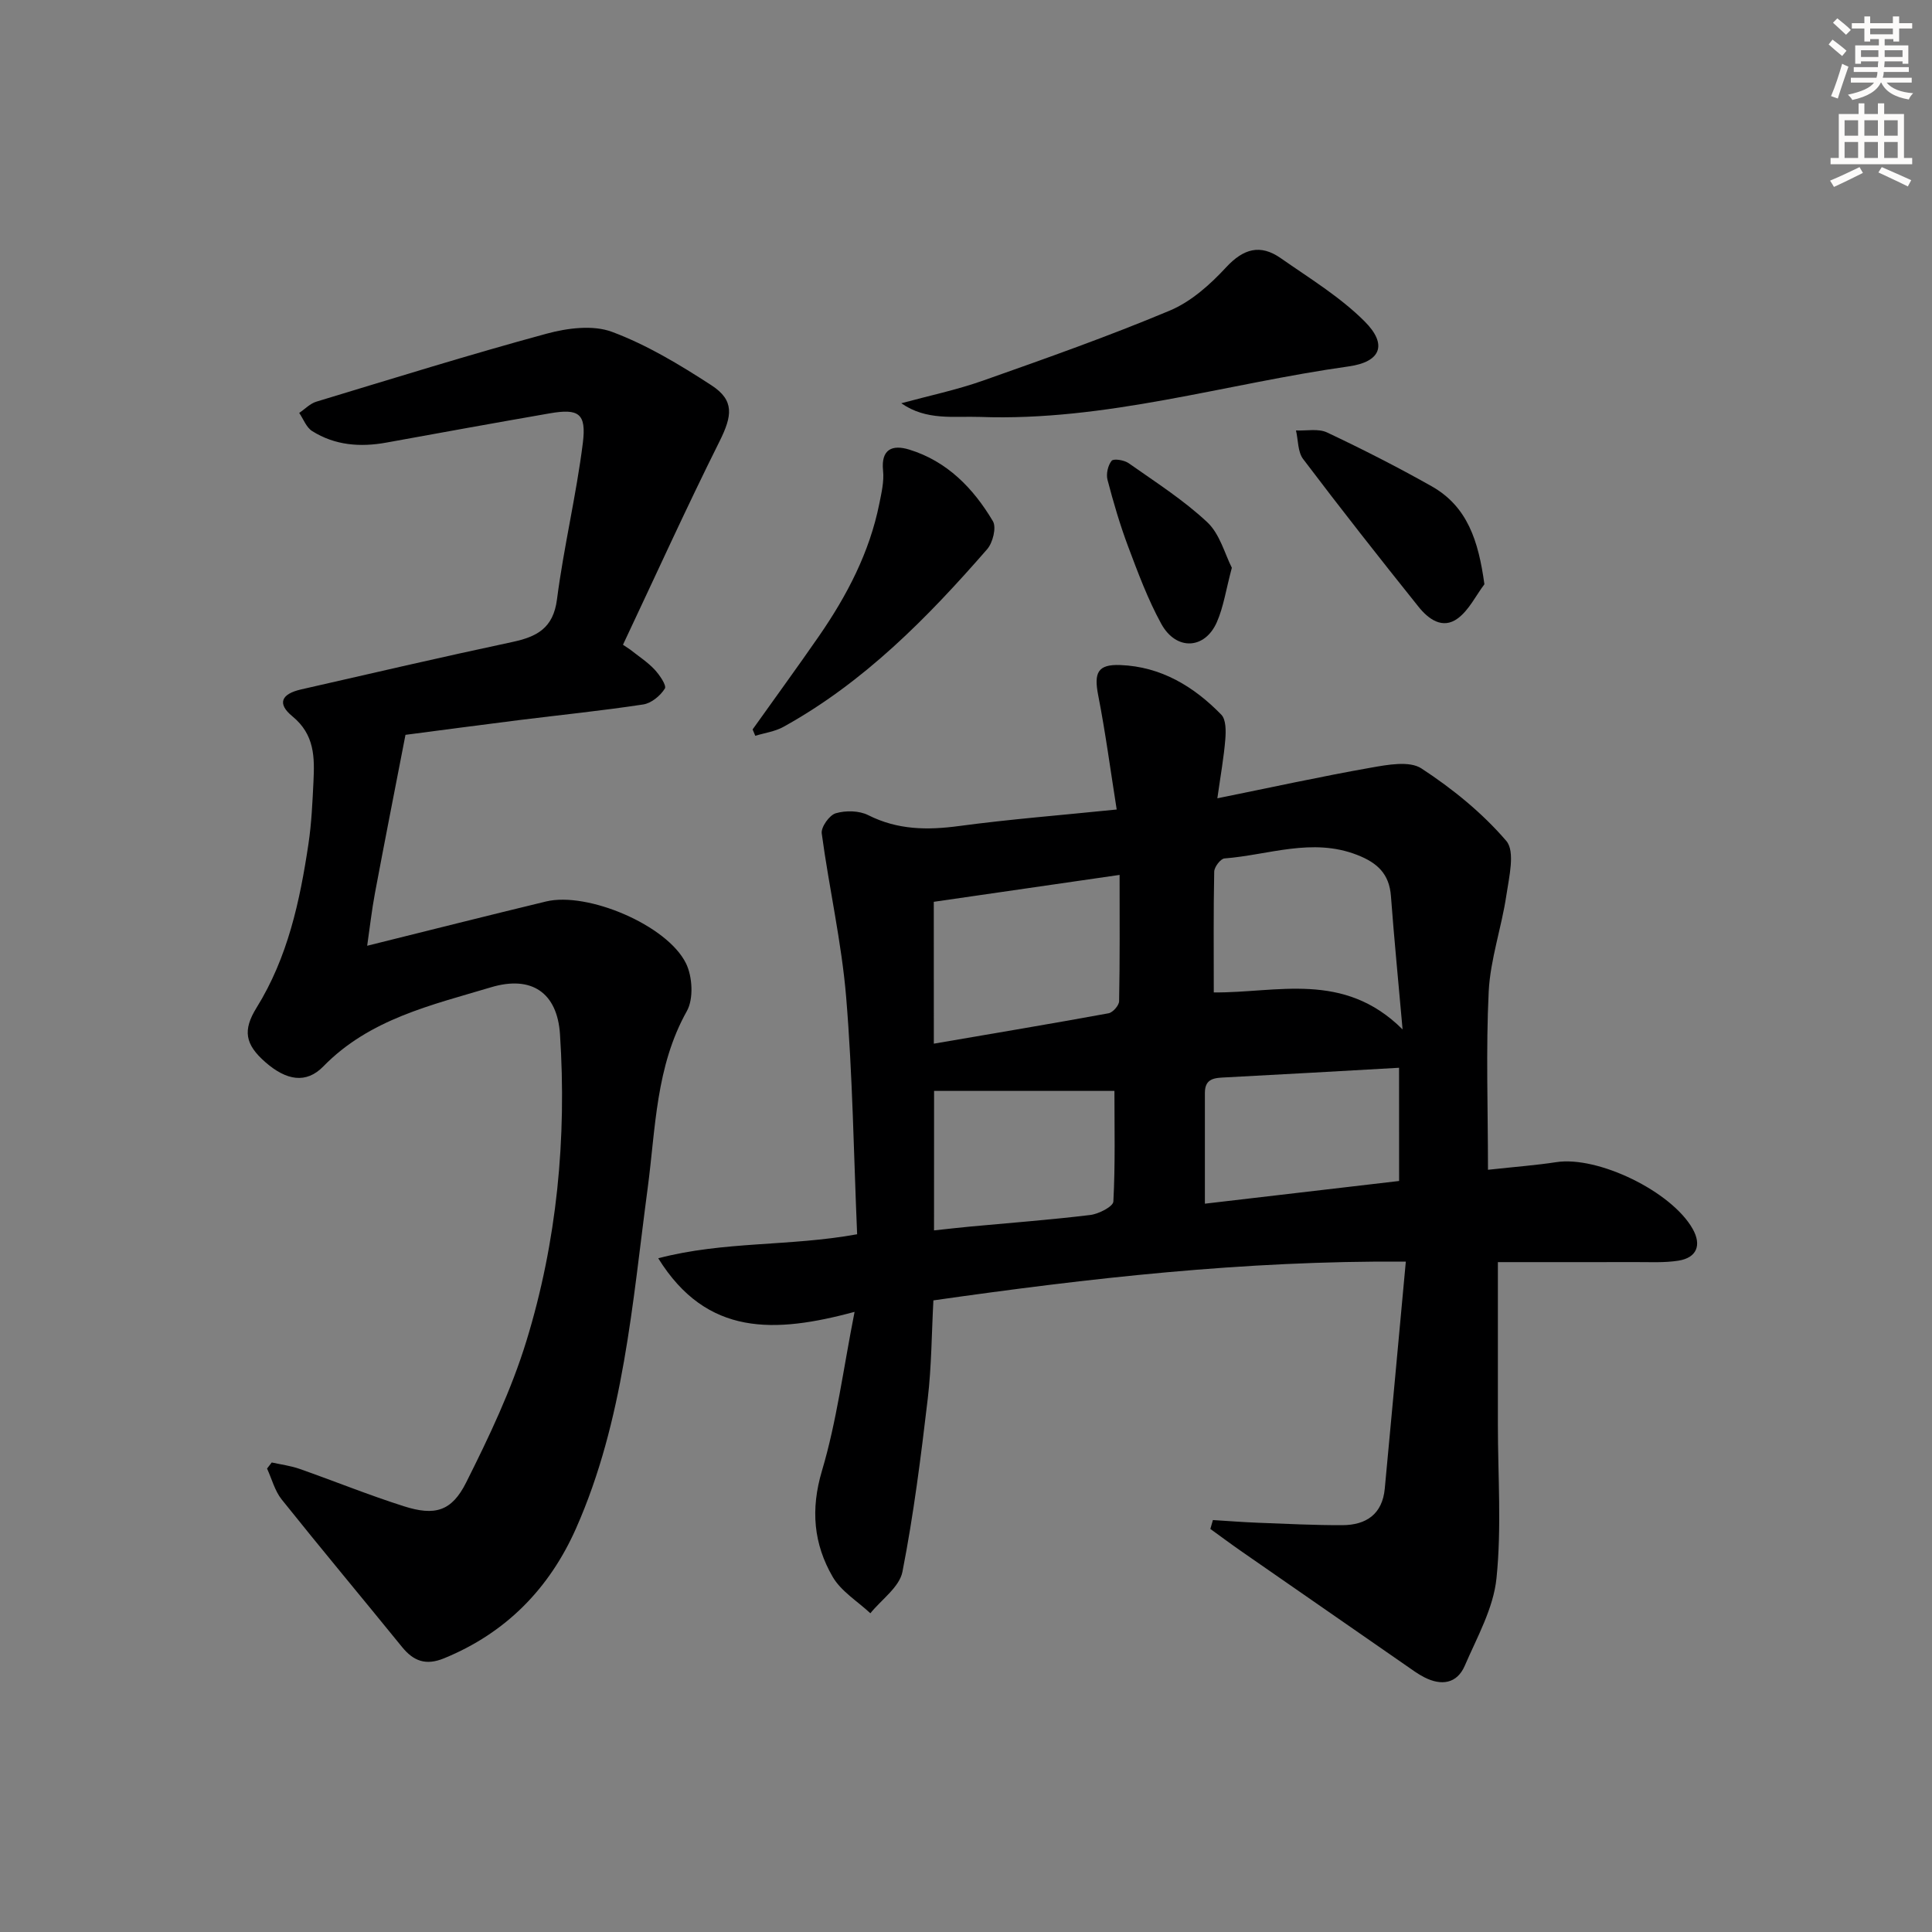 <svg enable-background="new 0 0 400 400" viewBox="0 0 400 400" xmlns="http://www.w3.org/2000/svg"><rect x="0" y="0" width="400" height="400" fill="#808080" stroke="none"/><g fill="#000001"><path d="m308.07 242.19c5.89-.64 10.04-.95 14.14-1.58 8.63-1.32 23.86 6.05 28.24 13.82 1.89 3.35.87 5.97-2.96 6.58-2.93.46-5.97.28-8.97.29-9.62.03-19.24.01-28.4.01v33.65c0 10.61.79 21.31-.29 31.81-.63 6.2-4.01 12.18-6.56 18.09-1.62 3.76-4.87 4.2-8.37 2.41-1.32-.67-2.54-1.57-3.76-2.42-11.33-7.84-22.65-15.69-33.97-23.56-2.22-1.54-4.39-3.16-6.58-4.74.18-.61.35-1.23.53-1.84 3.12.19 6.24.44 9.36.56 5.82.22 11.64.52 17.45.5 4.91-.02 8.27-2.27 8.77-7.55 1.45-15.36 2.85-30.72 4.36-47.02-33.66-.22-65.56 3.43-97.81 8.03-.37 6.85-.38 13.65-1.17 20.36-1.41 11.99-2.92 24-5.24 35.83-.62 3.17-4.34 5.74-6.64 8.59-2.65-2.48-6.05-4.53-7.8-7.54-3.95-6.81-4.61-13.94-2.22-21.97 3.04-10.21 4.39-20.93 6.75-32.89-16.46 4.42-30.57 5.14-40.65-11.1 13.68-3.58 27.22-2.42 41.18-4.97-.71-16.57-.93-32.87-2.27-49.07-.94-11.37-3.54-22.6-5.06-33.93-.17-1.3 1.59-3.78 2.9-4.16 2.06-.61 4.85-.56 6.73.39 6.09 3.07 12.24 3.13 18.8 2.25 10.52-1.41 21.11-2.24 32.64-3.42-1.29-8.13-2.32-15.94-3.83-23.65-.91-4.67-.12-6.44 4.58-6.26 8.41.32 15.21 4.42 20.91 10.28.99 1.02.96 3.38.83 5.07-.3 3.73-.97 7.43-1.65 12.24 11.12-2.25 21.41-4.51 31.78-6.34 3.45-.61 7.99-1.47 10.48.16 6.42 4.2 12.59 9.2 17.56 15 1.88 2.19.57 7.51.01 11.3-.99 6.66-3.31 13.21-3.65 19.87-.59 12.06-.15 24.18-.15 36.92zm-114.73-26.11c12.41-2.13 24.31-4.12 36.17-6.29.89-.16 2.18-1.63 2.19-2.51.17-8.6.1-17.2.1-26.14-13.12 1.9-25.65 3.71-38.47 5.57.01 9.5.01 19.07.01 29.37zm57.96-10.61c13.03.13 26.87-4.52 39.09 7.66-.9-10.17-1.76-18.87-2.41-27.59-.34-4.62-2.81-6.91-7-8.54-9.34-3.64-18.34.03-27.47.73-.8.06-2.1 1.76-2.12 2.73-.17 8.26-.09 16.52-.09 25.01zm-57.92 49.27c3-.32 5.29-.59 7.58-.8 8.26-.77 16.53-1.39 24.76-2.39 1.76-.21 4.73-1.74 4.79-2.78.41-7.74.22-15.52.22-22.91-12.65 0-24.98 0-37.34 0-.01 9.52-.01 18.94-.01 28.88zm96.28-33.67c-12.22.69-23.97 1.37-35.73 1.98-2.27.12-4.47.07-4.47 3.2-.01 7.44 0 14.87 0 22.96 13.48-1.57 26.73-3.12 40.21-4.7-.01-8.12-.01-15.87-.01-23.44z"/><path d="m130.5 134.51c1.68 1.34 3.53 2.53 4.99 4.08 1.05 1.11 2.56 3.32 2.16 3.97-.93 1.49-2.8 3.04-4.48 3.29-8.54 1.3-17.14 2.17-25.72 3.24-8.37 1.05-16.73 2.17-23.5 3.05-2.23 11.5-4.33 22.15-6.33 32.82-.65 3.47-1.04 6.99-1.6 10.85 12.96-3.22 24.98-6.26 37.04-9.17 8.54-2.06 25.04 4.87 28.96 12.8 1.35 2.73 1.61 7.35.19 9.89-6.46 11.52-6.46 24.25-8.12 36.7-3.18 23.84-4.92 48.02-14.82 70.39-5.51 12.44-14.5 21.67-27.35 26.92-3.74 1.53-6.29.6-8.69-2.36-8.28-10.2-16.71-20.27-24.91-30.53-1.43-1.79-2.04-4.25-3.03-6.4.32-.42.65-.84.97-1.26 1.94.43 3.94.68 5.8 1.34 7.2 2.53 14.28 5.41 21.55 7.72 6.4 2.04 9.9 1.09 12.91-4.93 4.75-9.47 9.36-19.17 12.46-29.26 6.34-20.64 8.37-41.98 6.96-63.53-.56-8.6-5.87-12.24-14.26-9.73-12.35 3.7-25.14 6.55-34.74 16.39-3.54 3.63-7.63 2.94-12-.88-4.23-3.7-4.71-6.62-1.82-11.28 6.45-10.39 8.97-22.05 10.74-33.9.64-4.26.83-8.6 1.04-12.91.24-5 .27-9.72-4.37-13.52-3.21-2.63-2.29-4.63 1.8-5.56 14.55-3.32 29.09-6.7 43.69-9.81 5.12-1.09 8.53-2.84 9.3-8.85 1.4-10.84 3.99-21.52 5.35-32.36.77-6.15-.87-7.18-6.86-6.14-11.28 1.96-22.54 4-33.8 6.05-5.42.99-10.66.59-15.38-2.38-1.21-.76-1.81-2.48-2.68-3.76 1.18-.79 2.25-1.94 3.55-2.33 15.85-4.8 31.67-9.73 47.65-14.07 4.3-1.17 9.61-1.86 13.57-.38 7.23 2.7 14.04 6.81 20.56 11.05 4.82 3.13 4.33 6.32 1.69 11.62-6.94 13.9-13.36 28.06-19.99 42.11.52.33 1.02.67 1.52 1.02z"/><path d="m186.6 83.49c5.66-1.54 11.44-2.75 16.96-4.7 12.97-4.58 25.96-9.17 38.64-14.49 4.39-1.84 8.36-5.39 11.66-8.96 3.6-3.88 7.08-4.84 11.29-1.9 5.95 4.16 12.28 8.01 17.36 13.08 4.84 4.83 3.37 8.41-3.28 9.34-25.44 3.57-50.29 11.41-76.34 10.46-5.46-.19-11.06.81-16.29-2.83z"/><path d="m155.82 151.02c4.58-6.44 9.24-12.82 13.74-19.32 5.79-8.38 10.46-17.3 12.49-27.4.45-2.25 1.01-4.61.78-6.84-.47-4.54 1.98-5.42 5.38-4.39 7.86 2.4 13.31 8.01 17.36 14.84.77 1.29-.02 4.47-1.2 5.81-12.35 14.18-25.49 27.54-42.17 36.77-1.75.97-3.88 1.25-5.83 1.85-.19-.44-.37-.88-.55-1.32z"/><path d="m307.33 120.96c-1.8 2.4-3.2 5.36-5.51 7.07-3.17 2.35-6.12.11-8.14-2.42-8.08-10.09-16.08-20.26-23.88-30.57-1.13-1.49-1.01-3.93-1.48-5.92 2.17.1 4.63-.44 6.44.42 7.33 3.46 14.56 7.14 21.62 11.12 7.46 4.21 9.72 11.34 10.95 20.3z"/><path d="m255.04 117.55c-1.24 4.64-1.73 8.15-3.11 11.27-2.49 5.66-8.43 5.93-11.5.34-2.78-5.07-4.82-10.57-6.86-16-1.69-4.5-3.05-9.15-4.27-13.81-.32-1.21.08-3 .85-3.95.41-.5 2.62-.15 3.53.5 5.55 3.91 11.35 7.61 16.27 12.22 2.62 2.45 3.64 6.59 5.09 9.43z"/></g><path d="m378.6 9.2.8-1c.9.7 1.9 1.4 2.9 2.3l-.9 1.1c-1.1-.9-2-1.7-2.8-2.4zm.5 10.7c.9-2.1 1.6-4.3 2.3-6.7.4.2.8.4 1.3.6-.7 2.1-1.5 4.3-2.2 6.6zm.4-15.2.9-.9c1 .8 2 1.6 2.8 2.4l-1 1c-1-.9-1.9-1.8-2.7-2.5zm12.5-1.3h1.2v1.4h2.7v1.1h-2.7v2.7h-1.2v-.5h-1.8v1.3h4.9v3.8h-1.2v-.5h-3.7c0 .4-.1.9-.1 1.2h5.1v1h-5.2c0 .5-.1.9-.2 1.2h6v1h-5.2c1.1 1.3 2.9 2 5.5 2.2-.4.4-.7.8-.9 1.3-2.9-.5-4.8-1.6-5.7-3.5h-.1c-.8 1.7-2.7 2.9-5.9 3.6-.2-.4-.6-.8-.9-1.1 2.8-.6 4.6-1.4 5.4-2.5h-4.8v-1h5.3c.1-.3.2-.7.2-1.2h-4.9v-1h5c0-.4 0-.8.1-1.2h-3.6v.5h-1.2v-3.8h4.9v-1.3h-1.8v.5h-1.2v-2.7h-2.6v-1.1h2.6v-1.4h1.2v1.4h4.7v-1.4zm-6.7 8.4h3.6c0-.4 0-.9 0-1.4h-3.6zm1.9-4.7h4.7v-1.2h-4.7zm6.7 3.3h-3.7v1.4h3.7z" fill="#fcfbfa"/><path d="m384.7 21.4h1.3v2.2h2.8v-2.2h1.3v2.2h4.1v9.1h1.7v1.3h-16.9v-1.3h1.7v-9.1h4.1v-2.2zm.3 13.2.7 1.2c-1.8.9-3.8 1.9-6 2.9-.2-.4-.5-.8-.8-1.3 2.4-1 4.4-2 6.1-2.8zm-3.1-6.5h2.8v-3.2h-2.8zm0 4.6h2.8v-3.3h-2.8zm4.1-4.6h2.8v-3.2h-2.8zm0 4.6h2.8v-3.3h-2.8zm3.6 1.9c2.1.9 4.1 1.8 6.1 2.7l-.7 1.3c-2.2-1.1-4.2-2-6.1-2.9zm3.3-9.7h-2.8v3.2h2.8zm-2.8 7.8h2.8v-3.3h-2.8z" fill="#fcfbfa"/></svg>